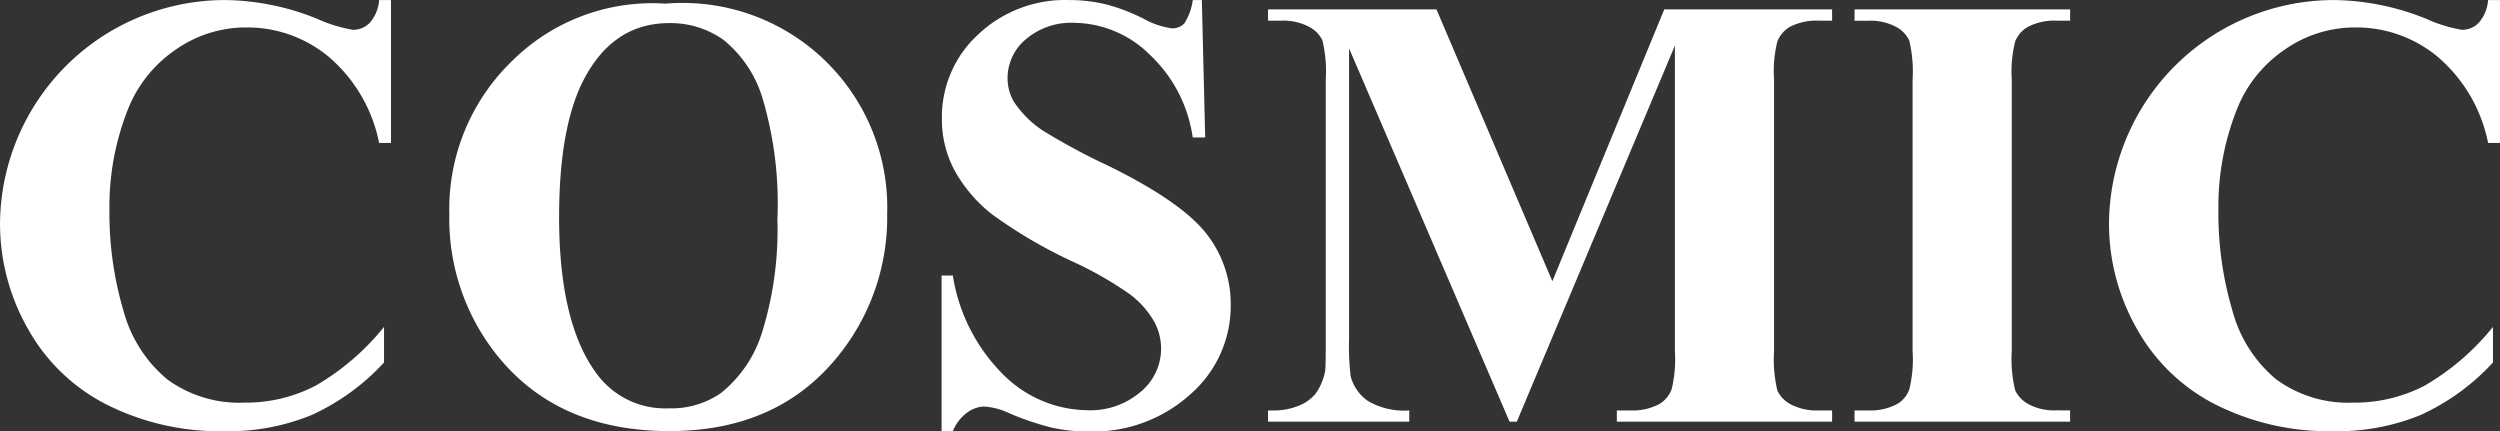 <svg xmlns="http://www.w3.org/2000/svg" width="160.444" height="27.688" viewBox="0 0 160.444 27.688">
  <rect x="0" y="0" width="160.444" height="27.688" fill="#333333" stroke="none"/>
  <g id="Group_23065" data-name="Group 23065" transform="translate(-787.32 -18.997)">
    <path id="Path_9291" data-name="Path 9291" d="M812.413,19v9.171h-.762a9.761,9.761,0,0,0-3.2-5.5,8.165,8.165,0,0,0-5.307-1.913,7.846,7.846,0,0,0-4.546,1.425,8.3,8.3,0,0,0-3.025,3.726,16.885,16.885,0,0,0-1.229,6.556,21.947,21.947,0,0,0,.9,6.469,8.6,8.6,0,0,0,2.81,4.409,7.822,7.822,0,0,0,4.956,1.493,9.677,9.677,0,0,0,4.576-1.093,15.8,15.8,0,0,0,4.38-3.766v2.283a14.45,14.45,0,0,1-4.634,3.366,14.065,14.065,0,0,1-5.629,1.044,16.157,16.157,0,0,1-7.522-1.7,11.989,11.989,0,0,1-5.073-4.878,13.62,13.62,0,0,1-1.786-6.77,14.446,14.446,0,0,1,7.327-12.448A14.484,14.484,0,0,1,801.8,19a16.241,16.241,0,0,1,5.892,1.21,9.081,9.081,0,0,0,2.283.7,1.481,1.481,0,0,0,1.083-.459A2.486,2.486,0,0,0,811.651,19Z" fill="#fff"/>
    <path id="Path_9292" data-name="Path 9292" d="M830.031,19.231a13.129,13.129,0,0,1,14.225,13.5,14.119,14.119,0,0,1-2.946,8.859q-3.9,5.073-11.025,5.073-7.141,0-11.044-4.839a14.013,14.013,0,0,1-3.083-9.073,13.2,13.2,0,0,1,4.01-9.824A12.767,12.767,0,0,1,830.031,19.231Zm.235,1.249q-3.63,0-5.522,3.708-1.542,3.043-1.542,8.741,0,6.77,2.381,10.009a5.425,5.425,0,0,0,4.644,2.264,5.575,5.575,0,0,0,3.356-.976,8.02,8.02,0,0,0,2.673-3.99,22.184,22.184,0,0,0,.956-7.151,23.751,23.751,0,0,0-.976-7.854,7.649,7.649,0,0,0-2.488-3.678A5.867,5.867,0,0,0,830.266,20.48Z" fill="#fff"/>
    <path id="Path_9293" data-name="Path 9293" d="M864.451,19l.215,8.819h-.8a9.027,9.027,0,0,0-2.78-5.336,6.994,6.994,0,0,0-4.79-2.02,4.486,4.486,0,0,0-3.151,1.064,3.238,3.238,0,0,0-1.161,2.449,2.967,2.967,0,0,0,.41,1.561,6.624,6.624,0,0,0,1.814,1.814,40.638,40.638,0,0,0,4.234,2.283q4.644,2.283,6.263,4.312a7.294,7.294,0,0,1,1.6,4.644,7.513,7.513,0,0,1-2.585,5.707,9.3,9.3,0,0,1-6.567,2.391,10.592,10.592,0,0,1-2.36-.254,17.8,17.8,0,0,1-2.79-.956,4.236,4.236,0,0,0-1.542-.391,1.914,1.914,0,0,0-1.073.391,2.724,2.724,0,0,0-.917,1.19h-.722v-9.99h.722a11.458,11.458,0,0,0,3.307,6.429,7.739,7.739,0,0,0,5.278,2.215,4.95,4.95,0,0,0,3.483-1.191,3.59,3.59,0,0,0,.8-4.585,5.783,5.783,0,0,0-1.512-1.668,22.914,22.914,0,0,0-3.591-2.059,30.975,30.975,0,0,1-5.19-3.024A9.278,9.278,0,0,1,848.617,30a6.927,6.927,0,0,1-.848-3.4,7.182,7.182,0,0,1,2.321-5.385A8.122,8.122,0,0,1,855.943,19a9.953,9.953,0,0,1,2.5.313,12.443,12.443,0,0,1,2.235.868,5.253,5.253,0,0,0,1.844.634,1.043,1.043,0,0,0,.8-.312,3.584,3.584,0,0,0,.546-1.5Z" fill="#fff"/>
    <path id="Path_9294" data-name="Path 9294" d="M886.947,37.045,894.128,19.6H904.9v.722h-.858a3.7,3.7,0,0,0-1.873.41,1.9,1.9,0,0,0-.78.917,7.9,7.9,0,0,0-.215,2.439V41.533a8.66,8.66,0,0,0,.215,2.537,1.939,1.939,0,0,0,.878.888,3.565,3.565,0,0,0,1.775.38h.858v.722H891.084v-.722h.858a3.687,3.687,0,0,0,1.873-.41,1.9,1.9,0,0,0,.782-.936,8.086,8.086,0,0,0,.214-2.459V21.924L884.665,46.06H884.2L873.9,22.1V40.733a16.5,16.5,0,0,0,.1,2.4,2.777,2.777,0,0,0,1.1,1.591,4.588,4.588,0,0,0,2.663.614v.722H868.7v-.722h.274a4.135,4.135,0,0,0,1.638-.283,2.636,2.636,0,0,0,1.152-.809,3.747,3.747,0,0,0,.6-1.425q.039-.214.039-1.99V24.09a8.489,8.489,0,0,0-.214-2.507,1.955,1.955,0,0,0-.879-.878,3.551,3.551,0,0,0-1.775-.381H868.7V19.6h10.81Z" fill="#fff"/>
    <path id="Path_9295" data-name="Path 9295" d="M920.174,45.338v.722H906.34v-.722h.878a3.645,3.645,0,0,0,1.853-.41,1.775,1.775,0,0,0,.782-.936,8.1,8.1,0,0,0,.213-2.459v-17.4a8.772,8.772,0,0,0-.213-2.537,1.952,1.952,0,0,0-.87-.887,3.5,3.5,0,0,0-1.765-.381h-.878V19.6h13.834v.722H919.3a3.649,3.649,0,0,0-1.854.41,1.863,1.863,0,0,0-.8.936,8.006,8.006,0,0,0-.215,2.459v17.4a8.331,8.331,0,0,0,.224,2.537,2.016,2.016,0,0,0,.878.888,3.515,3.515,0,0,0,1.766.38Z" fill="#fff"/>
    <path id="Path_9296" data-name="Path 9296" d="M947.764,19v9.171H947a9.766,9.766,0,0,0-3.2-5.5,8.167,8.167,0,0,0-5.308-1.913,7.849,7.849,0,0,0-4.546,1.425,8.3,8.3,0,0,0-3.024,3.726,16.866,16.866,0,0,0-1.23,6.556,21.915,21.915,0,0,0,.9,6.469,8.6,8.6,0,0,0,2.809,4.409,7.824,7.824,0,0,0,4.956,1.493,9.681,9.681,0,0,0,4.577-1.093,15.816,15.816,0,0,0,4.379-3.766v2.283a14.448,14.448,0,0,1-4.633,3.366,14.072,14.072,0,0,1-5.629,1.044,16.165,16.165,0,0,1-7.523-1.7,11.987,11.987,0,0,1-5.072-4.878,13.62,13.62,0,0,1-1.786-6.77A14.44,14.44,0,0,1,930,20.871,14.48,14.48,0,0,1,937.149,19a16.242,16.242,0,0,1,5.893,1.21,9.078,9.078,0,0,0,2.282.7,1.48,1.48,0,0,0,1.083-.459A2.485,2.485,0,0,0,947,19Z" fill="#fff"/>
  </g>
</svg>
